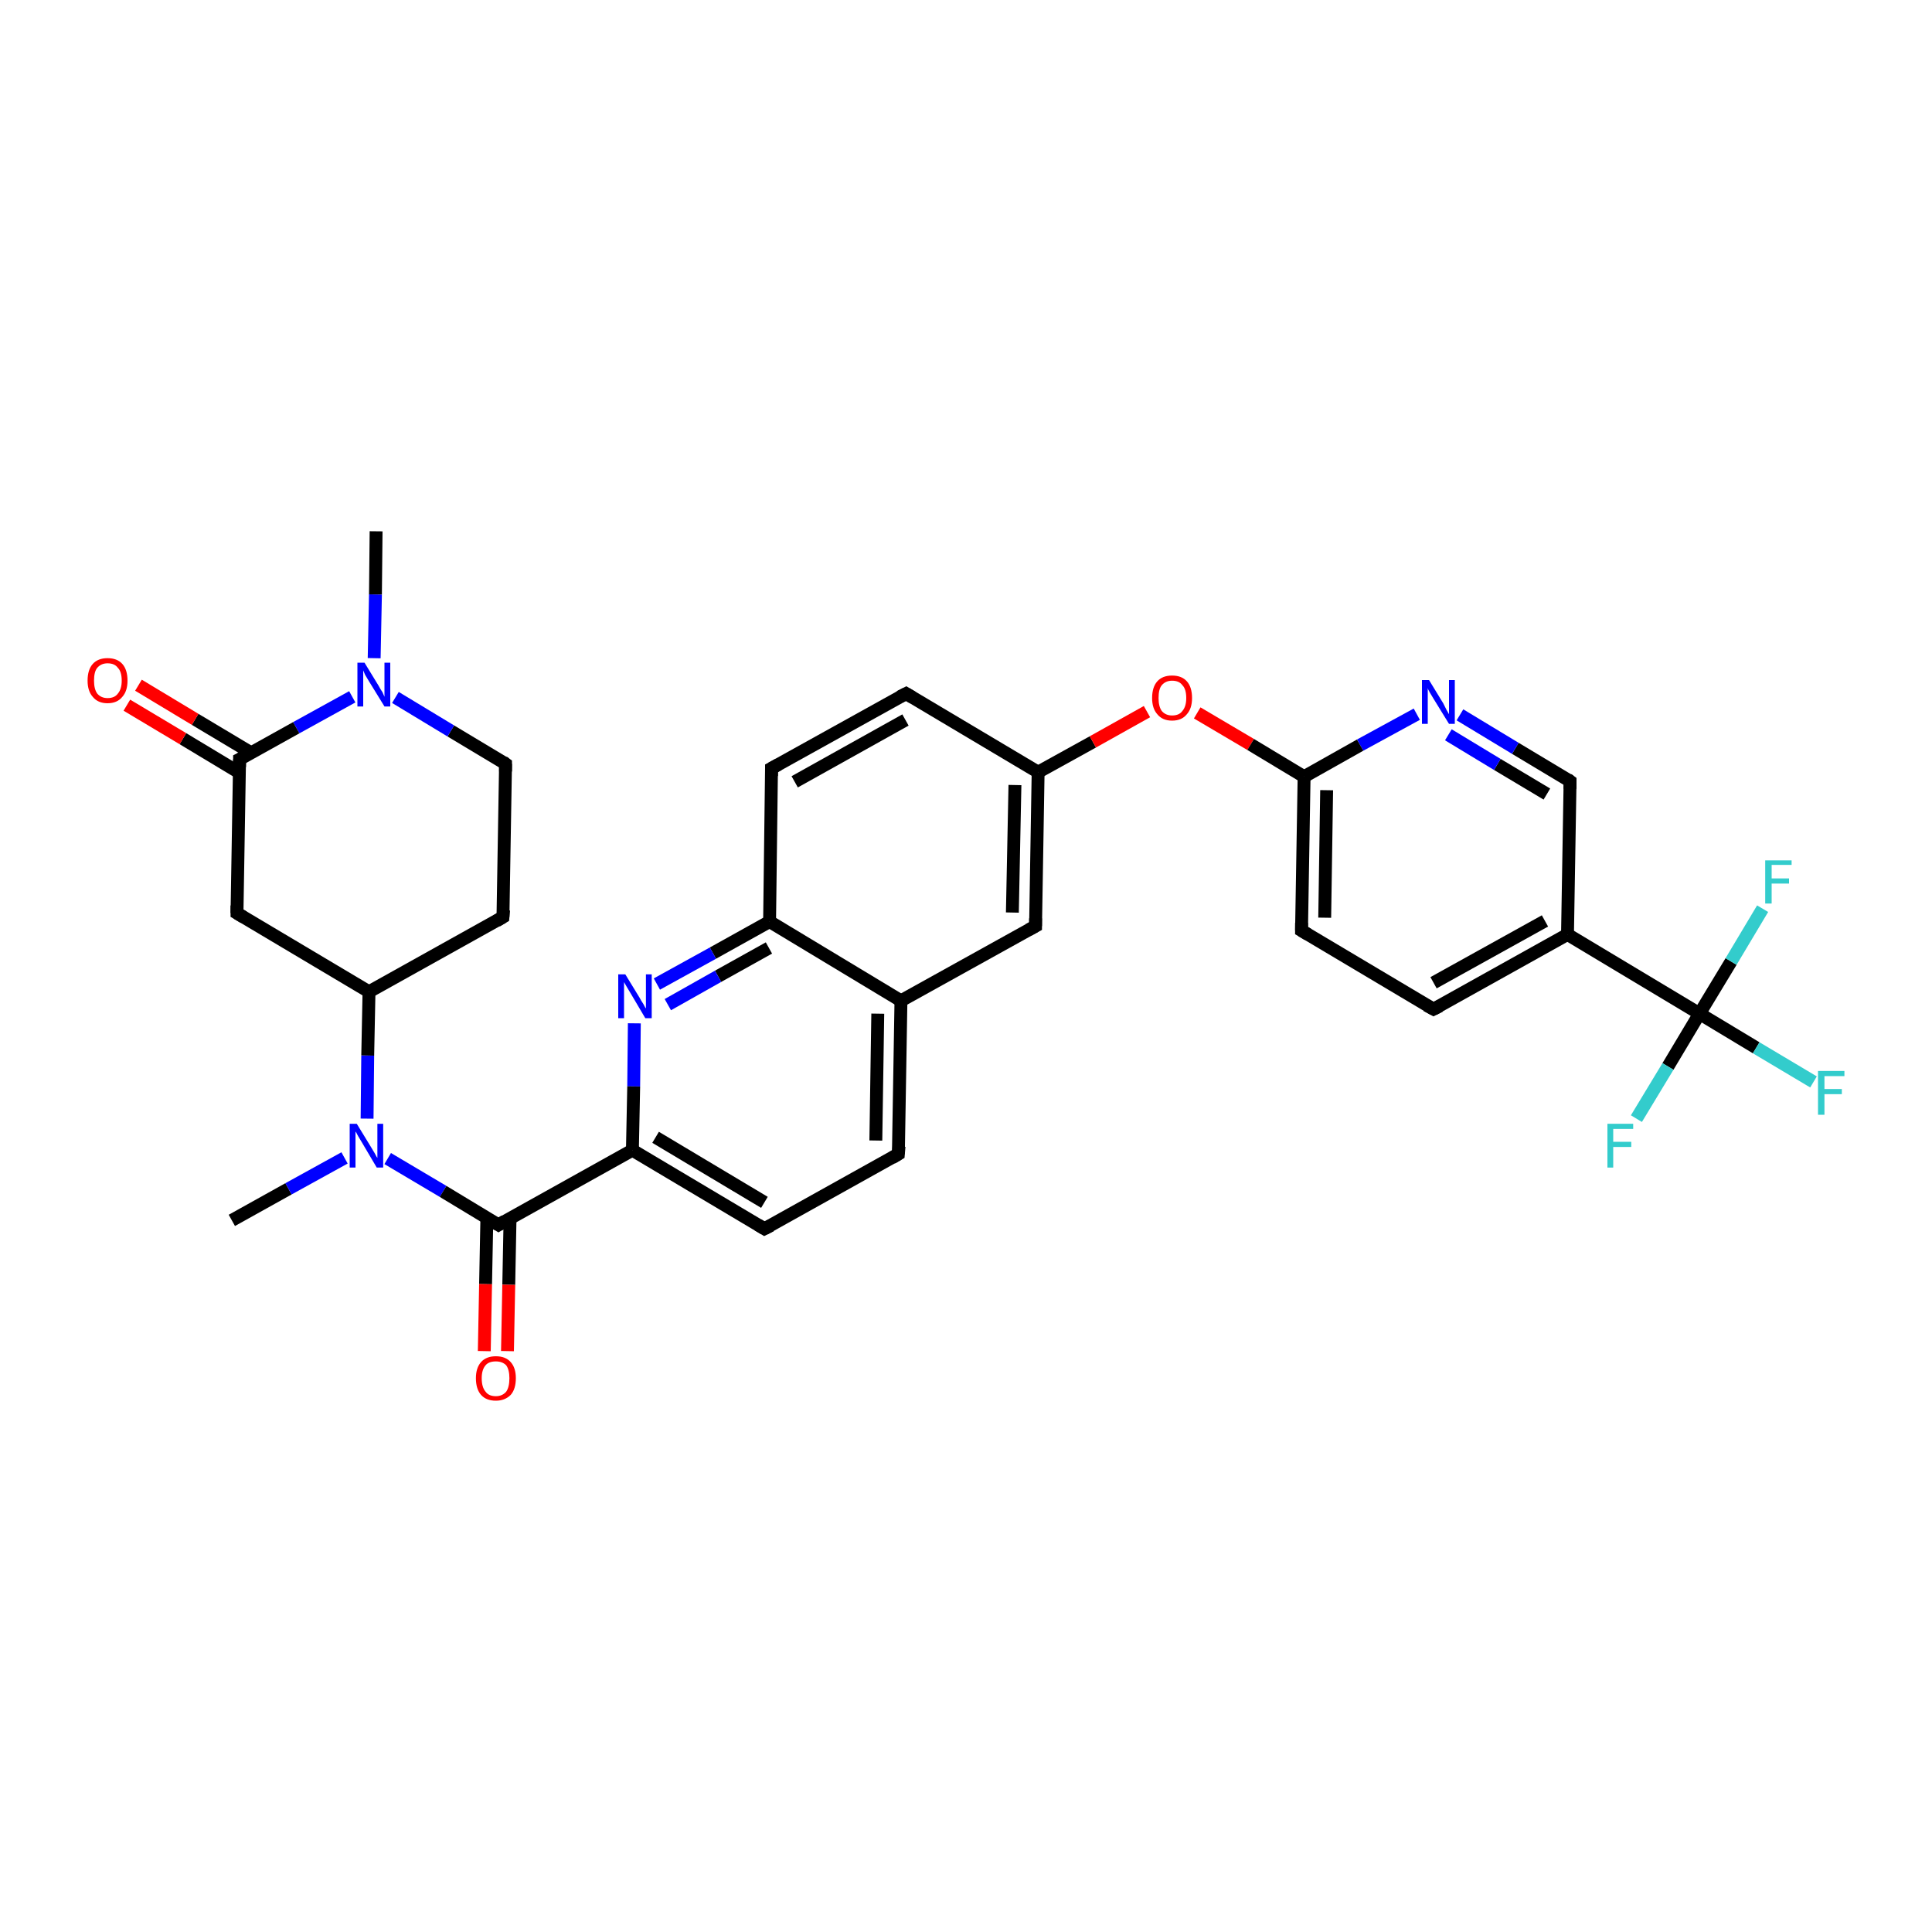 <?xml version='1.0' encoding='iso-8859-1'?>
<svg version='1.1' baseProfile='full'
              xmlns='http://www.w3.org/2000/svg'
                      xmlns:rdkit='http://www.rdkit.org/xml'
                      xmlns:xlink='http://www.w3.org/1999/xlink'
                  xml:space='preserve'
width='300px' height='300px' viewBox='0 0 300 300'>
<!-- END OF HEADER -->
<rect style='opacity:1.0;fill:#FFFFFF;stroke:none' width='300.0' height='300.0' x='0.0' y='0.0'> </rect>
<path class='bond-0 atom-0 atom-1' d='M 36.0,189.5 L 44.8,184.6' style='fill:none;fill-rule:evenodd;stroke:#000000;stroke-width:2.0px;stroke-linecap:butt;stroke-linejoin:miter;stroke-opacity:1' />
<path class='bond-0 atom-0 atom-1' d='M 44.8,184.6 L 53.5,179.8' style='fill:none;fill-rule:evenodd;stroke:#0000FF;stroke-width:2.0px;stroke-linecap:butt;stroke-linejoin:miter;stroke-opacity:1' />
<path class='bond-1 atom-1 atom-2' d='M 57.0,173.7 L 57.1,163.9' style='fill:none;fill-rule:evenodd;stroke:#0000FF;stroke-width:2.0px;stroke-linecap:butt;stroke-linejoin:miter;stroke-opacity:1' />
<path class='bond-1 atom-1 atom-2' d='M 57.1,163.9 L 57.3,154.0' style='fill:none;fill-rule:evenodd;stroke:#000000;stroke-width:2.0px;stroke-linecap:butt;stroke-linejoin:miter;stroke-opacity:1' />
<path class='bond-2 atom-2 atom-3' d='M 57.3,154.0 L 78.1,142.4' style='fill:none;fill-rule:evenodd;stroke:#000000;stroke-width:2.0px;stroke-linecap:butt;stroke-linejoin:miter;stroke-opacity:1' />
<path class='bond-3 atom-3 atom-4' d='M 78.1,142.4 L 78.5,118.6' style='fill:none;fill-rule:evenodd;stroke:#000000;stroke-width:2.0px;stroke-linecap:butt;stroke-linejoin:miter;stroke-opacity:1' />
<path class='bond-4 atom-4 atom-5' d='M 78.5,118.6 L 70.0,113.5' style='fill:none;fill-rule:evenodd;stroke:#000000;stroke-width:2.0px;stroke-linecap:butt;stroke-linejoin:miter;stroke-opacity:1' />
<path class='bond-4 atom-4 atom-5' d='M 70.0,113.5 L 61.4,108.3' style='fill:none;fill-rule:evenodd;stroke:#0000FF;stroke-width:2.0px;stroke-linecap:butt;stroke-linejoin:miter;stroke-opacity:1' />
<path class='bond-5 atom-5 atom-6' d='M 58.1,102.2 L 58.3,92.3' style='fill:none;fill-rule:evenodd;stroke:#0000FF;stroke-width:2.0px;stroke-linecap:butt;stroke-linejoin:miter;stroke-opacity:1' />
<path class='bond-5 atom-5 atom-6' d='M 58.3,92.3 L 58.4,82.5' style='fill:none;fill-rule:evenodd;stroke:#000000;stroke-width:2.0px;stroke-linecap:butt;stroke-linejoin:miter;stroke-opacity:1' />
<path class='bond-6 atom-5 atom-7' d='M 54.7,108.2 L 46.0,113.0' style='fill:none;fill-rule:evenodd;stroke:#0000FF;stroke-width:2.0px;stroke-linecap:butt;stroke-linejoin:miter;stroke-opacity:1' />
<path class='bond-6 atom-5 atom-7' d='M 46.0,113.0 L 37.2,117.9' style='fill:none;fill-rule:evenodd;stroke:#000000;stroke-width:2.0px;stroke-linecap:butt;stroke-linejoin:miter;stroke-opacity:1' />
<path class='bond-7 atom-7 atom-8' d='M 39.0,116.9 L 30.3,111.7' style='fill:none;fill-rule:evenodd;stroke:#000000;stroke-width:2.0px;stroke-linecap:butt;stroke-linejoin:miter;stroke-opacity:1' />
<path class='bond-7 atom-7 atom-8' d='M 30.3,111.7 L 21.5,106.4' style='fill:none;fill-rule:evenodd;stroke:#FF0000;stroke-width:2.0px;stroke-linecap:butt;stroke-linejoin:miter;stroke-opacity:1' />
<path class='bond-7 atom-7 atom-8' d='M 37.2,120.0 L 28.4,114.7' style='fill:none;fill-rule:evenodd;stroke:#000000;stroke-width:2.0px;stroke-linecap:butt;stroke-linejoin:miter;stroke-opacity:1' />
<path class='bond-7 atom-7 atom-8' d='M 28.4,114.7 L 19.7,109.5' style='fill:none;fill-rule:evenodd;stroke:#FF0000;stroke-width:2.0px;stroke-linecap:butt;stroke-linejoin:miter;stroke-opacity:1' />
<path class='bond-8 atom-7 atom-9' d='M 37.2,117.9 L 36.8,141.8' style='fill:none;fill-rule:evenodd;stroke:#000000;stroke-width:2.0px;stroke-linecap:butt;stroke-linejoin:miter;stroke-opacity:1' />
<path class='bond-9 atom-1 atom-10' d='M 60.2,179.9 L 68.8,185.0' style='fill:none;fill-rule:evenodd;stroke:#0000FF;stroke-width:2.0px;stroke-linecap:butt;stroke-linejoin:miter;stroke-opacity:1' />
<path class='bond-9 atom-1 atom-10' d='M 68.8,185.0 L 77.4,190.2' style='fill:none;fill-rule:evenodd;stroke:#000000;stroke-width:2.0px;stroke-linecap:butt;stroke-linejoin:miter;stroke-opacity:1' />
<path class='bond-10 atom-10 atom-11' d='M 75.6,189.1 L 75.4,199.4' style='fill:none;fill-rule:evenodd;stroke:#000000;stroke-width:2.0px;stroke-linecap:butt;stroke-linejoin:miter;stroke-opacity:1' />
<path class='bond-10 atom-10 atom-11' d='M 75.4,199.4 L 75.2,209.8' style='fill:none;fill-rule:evenodd;stroke:#FF0000;stroke-width:2.0px;stroke-linecap:butt;stroke-linejoin:miter;stroke-opacity:1' />
<path class='bond-10 atom-10 atom-11' d='M 79.2,189.2 L 79.0,199.5' style='fill:none;fill-rule:evenodd;stroke:#000000;stroke-width:2.0px;stroke-linecap:butt;stroke-linejoin:miter;stroke-opacity:1' />
<path class='bond-10 atom-10 atom-11' d='M 79.0,199.5 L 78.8,209.8' style='fill:none;fill-rule:evenodd;stroke:#FF0000;stroke-width:2.0px;stroke-linecap:butt;stroke-linejoin:miter;stroke-opacity:1' />
<path class='bond-11 atom-10 atom-12' d='M 77.4,190.2 L 98.2,178.6' style='fill:none;fill-rule:evenodd;stroke:#000000;stroke-width:2.0px;stroke-linecap:butt;stroke-linejoin:miter;stroke-opacity:1' />
<path class='bond-12 atom-12 atom-13' d='M 98.2,178.6 L 118.7,190.8' style='fill:none;fill-rule:evenodd;stroke:#000000;stroke-width:2.0px;stroke-linecap:butt;stroke-linejoin:miter;stroke-opacity:1' />
<path class='bond-12 atom-12 atom-13' d='M 101.8,176.6 L 118.7,186.7' style='fill:none;fill-rule:evenodd;stroke:#000000;stroke-width:2.0px;stroke-linecap:butt;stroke-linejoin:miter;stroke-opacity:1' />
<path class='bond-13 atom-13 atom-14' d='M 118.7,190.8 L 139.5,179.2' style='fill:none;fill-rule:evenodd;stroke:#000000;stroke-width:2.0px;stroke-linecap:butt;stroke-linejoin:miter;stroke-opacity:1' />
<path class='bond-14 atom-14 atom-15' d='M 139.5,179.2 L 139.9,155.4' style='fill:none;fill-rule:evenodd;stroke:#000000;stroke-width:2.0px;stroke-linecap:butt;stroke-linejoin:miter;stroke-opacity:1' />
<path class='bond-14 atom-14 atom-15' d='M 136.0,177.1 L 136.3,157.4' style='fill:none;fill-rule:evenodd;stroke:#000000;stroke-width:2.0px;stroke-linecap:butt;stroke-linejoin:miter;stroke-opacity:1' />
<path class='bond-15 atom-15 atom-16' d='M 139.9,155.4 L 160.8,143.8' style='fill:none;fill-rule:evenodd;stroke:#000000;stroke-width:2.0px;stroke-linecap:butt;stroke-linejoin:miter;stroke-opacity:1' />
<path class='bond-16 atom-16 atom-17' d='M 160.8,143.8 L 161.2,119.9' style='fill:none;fill-rule:evenodd;stroke:#000000;stroke-width:2.0px;stroke-linecap:butt;stroke-linejoin:miter;stroke-opacity:1' />
<path class='bond-16 atom-16 atom-17' d='M 157.2,141.7 L 157.6,121.9' style='fill:none;fill-rule:evenodd;stroke:#000000;stroke-width:2.0px;stroke-linecap:butt;stroke-linejoin:miter;stroke-opacity:1' />
<path class='bond-17 atom-17 atom-18' d='M 161.2,119.9 L 169.7,115.2' style='fill:none;fill-rule:evenodd;stroke:#000000;stroke-width:2.0px;stroke-linecap:butt;stroke-linejoin:miter;stroke-opacity:1' />
<path class='bond-17 atom-17 atom-18' d='M 169.7,115.2 L 178.1,110.5' style='fill:none;fill-rule:evenodd;stroke:#FF0000;stroke-width:2.0px;stroke-linecap:butt;stroke-linejoin:miter;stroke-opacity:1' />
<path class='bond-18 atom-18 atom-19' d='M 185.9,110.7 L 194.2,115.6' style='fill:none;fill-rule:evenodd;stroke:#FF0000;stroke-width:2.0px;stroke-linecap:butt;stroke-linejoin:miter;stroke-opacity:1' />
<path class='bond-18 atom-18 atom-19' d='M 194.2,115.6 L 202.5,120.6' style='fill:none;fill-rule:evenodd;stroke:#000000;stroke-width:2.0px;stroke-linecap:butt;stroke-linejoin:miter;stroke-opacity:1' />
<path class='bond-19 atom-19 atom-20' d='M 202.5,120.6 L 202.1,144.5' style='fill:none;fill-rule:evenodd;stroke:#000000;stroke-width:2.0px;stroke-linecap:butt;stroke-linejoin:miter;stroke-opacity:1' />
<path class='bond-19 atom-19 atom-20' d='M 206.0,122.7 L 205.7,142.5' style='fill:none;fill-rule:evenodd;stroke:#000000;stroke-width:2.0px;stroke-linecap:butt;stroke-linejoin:miter;stroke-opacity:1' />
<path class='bond-20 atom-20 atom-21' d='M 202.1,144.5 L 222.6,156.7' style='fill:none;fill-rule:evenodd;stroke:#000000;stroke-width:2.0px;stroke-linecap:butt;stroke-linejoin:miter;stroke-opacity:1' />
<path class='bond-21 atom-21 atom-22' d='M 222.6,156.7 L 243.4,145.1' style='fill:none;fill-rule:evenodd;stroke:#000000;stroke-width:2.0px;stroke-linecap:butt;stroke-linejoin:miter;stroke-opacity:1' />
<path class='bond-21 atom-21 atom-22' d='M 222.6,152.6 L 239.9,143.0' style='fill:none;fill-rule:evenodd;stroke:#000000;stroke-width:2.0px;stroke-linecap:butt;stroke-linejoin:miter;stroke-opacity:1' />
<path class='bond-22 atom-22 atom-23' d='M 243.4,145.1 L 243.8,121.3' style='fill:none;fill-rule:evenodd;stroke:#000000;stroke-width:2.0px;stroke-linecap:butt;stroke-linejoin:miter;stroke-opacity:1' />
<path class='bond-23 atom-23 atom-24' d='M 243.8,121.3 L 235.3,116.2' style='fill:none;fill-rule:evenodd;stroke:#000000;stroke-width:2.0px;stroke-linecap:butt;stroke-linejoin:miter;stroke-opacity:1' />
<path class='bond-23 atom-23 atom-24' d='M 235.3,116.2 L 226.7,111.0' style='fill:none;fill-rule:evenodd;stroke:#0000FF;stroke-width:2.0px;stroke-linecap:butt;stroke-linejoin:miter;stroke-opacity:1' />
<path class='bond-23 atom-23 atom-24' d='M 240.2,123.3 L 232.5,118.7' style='fill:none;fill-rule:evenodd;stroke:#000000;stroke-width:2.0px;stroke-linecap:butt;stroke-linejoin:miter;stroke-opacity:1' />
<path class='bond-23 atom-23 atom-24' d='M 232.5,118.7 L 224.9,114.1' style='fill:none;fill-rule:evenodd;stroke:#0000FF;stroke-width:2.0px;stroke-linecap:butt;stroke-linejoin:miter;stroke-opacity:1' />
<path class='bond-24 atom-22 atom-25' d='M 243.4,145.1 L 263.9,157.4' style='fill:none;fill-rule:evenodd;stroke:#000000;stroke-width:2.0px;stroke-linecap:butt;stroke-linejoin:miter;stroke-opacity:1' />
<path class='bond-25 atom-25 atom-26' d='M 263.9,157.4 L 272.7,162.7' style='fill:none;fill-rule:evenodd;stroke:#000000;stroke-width:2.0px;stroke-linecap:butt;stroke-linejoin:miter;stroke-opacity:1' />
<path class='bond-25 atom-25 atom-26' d='M 272.7,162.7 L 281.6,168.0' style='fill:none;fill-rule:evenodd;stroke:#33CCCC;stroke-width:2.0px;stroke-linecap:butt;stroke-linejoin:miter;stroke-opacity:1' />
<path class='bond-26 atom-25 atom-27' d='M 263.9,157.4 L 259.0,165.6' style='fill:none;fill-rule:evenodd;stroke:#000000;stroke-width:2.0px;stroke-linecap:butt;stroke-linejoin:miter;stroke-opacity:1' />
<path class='bond-26 atom-25 atom-27' d='M 259.0,165.6 L 254.1,173.7' style='fill:none;fill-rule:evenodd;stroke:#33CCCC;stroke-width:2.0px;stroke-linecap:butt;stroke-linejoin:miter;stroke-opacity:1' />
<path class='bond-27 atom-25 atom-28' d='M 263.9,157.4 L 268.8,149.3' style='fill:none;fill-rule:evenodd;stroke:#000000;stroke-width:2.0px;stroke-linecap:butt;stroke-linejoin:miter;stroke-opacity:1' />
<path class='bond-27 atom-25 atom-28' d='M 268.8,149.3 L 273.7,141.1' style='fill:none;fill-rule:evenodd;stroke:#33CCCC;stroke-width:2.0px;stroke-linecap:butt;stroke-linejoin:miter;stroke-opacity:1' />
<path class='bond-28 atom-17 atom-29' d='M 161.2,119.9 L 140.7,107.7' style='fill:none;fill-rule:evenodd;stroke:#000000;stroke-width:2.0px;stroke-linecap:butt;stroke-linejoin:miter;stroke-opacity:1' />
<path class='bond-29 atom-29 atom-30' d='M 140.7,107.7 L 119.8,119.3' style='fill:none;fill-rule:evenodd;stroke:#000000;stroke-width:2.0px;stroke-linecap:butt;stroke-linejoin:miter;stroke-opacity:1' />
<path class='bond-29 atom-29 atom-30' d='M 140.6,111.8 L 123.4,121.4' style='fill:none;fill-rule:evenodd;stroke:#000000;stroke-width:2.0px;stroke-linecap:butt;stroke-linejoin:miter;stroke-opacity:1' />
<path class='bond-30 atom-30 atom-31' d='M 119.8,119.3 L 119.5,143.1' style='fill:none;fill-rule:evenodd;stroke:#000000;stroke-width:2.0px;stroke-linecap:butt;stroke-linejoin:miter;stroke-opacity:1' />
<path class='bond-31 atom-31 atom-32' d='M 119.5,143.1 L 110.7,148.0' style='fill:none;fill-rule:evenodd;stroke:#000000;stroke-width:2.0px;stroke-linecap:butt;stroke-linejoin:miter;stroke-opacity:1' />
<path class='bond-31 atom-31 atom-32' d='M 110.7,148.0 L 102.0,152.8' style='fill:none;fill-rule:evenodd;stroke:#0000FF;stroke-width:2.0px;stroke-linecap:butt;stroke-linejoin:miter;stroke-opacity:1' />
<path class='bond-31 atom-31 atom-32' d='M 119.4,147.2 L 111.5,151.6' style='fill:none;fill-rule:evenodd;stroke:#000000;stroke-width:2.0px;stroke-linecap:butt;stroke-linejoin:miter;stroke-opacity:1' />
<path class='bond-31 atom-31 atom-32' d='M 111.5,151.6 L 103.7,156.0' style='fill:none;fill-rule:evenodd;stroke:#0000FF;stroke-width:2.0px;stroke-linecap:butt;stroke-linejoin:miter;stroke-opacity:1' />
<path class='bond-32 atom-9 atom-2' d='M 36.8,141.8 L 57.3,154.0' style='fill:none;fill-rule:evenodd;stroke:#000000;stroke-width:2.0px;stroke-linecap:butt;stroke-linejoin:miter;stroke-opacity:1' />
<path class='bond-33 atom-32 atom-12' d='M 98.5,158.9 L 98.4,168.7' style='fill:none;fill-rule:evenodd;stroke:#0000FF;stroke-width:2.0px;stroke-linecap:butt;stroke-linejoin:miter;stroke-opacity:1' />
<path class='bond-33 atom-32 atom-12' d='M 98.4,168.7 L 98.2,178.6' style='fill:none;fill-rule:evenodd;stroke:#000000;stroke-width:2.0px;stroke-linecap:butt;stroke-linejoin:miter;stroke-opacity:1' />
<path class='bond-34 atom-31 atom-15' d='M 119.5,143.1 L 139.9,155.4' style='fill:none;fill-rule:evenodd;stroke:#000000;stroke-width:2.0px;stroke-linecap:butt;stroke-linejoin:miter;stroke-opacity:1' />
<path class='bond-35 atom-24 atom-19' d='M 220.0,110.9 L 211.2,115.7' style='fill:none;fill-rule:evenodd;stroke:#0000FF;stroke-width:2.0px;stroke-linecap:butt;stroke-linejoin:miter;stroke-opacity:1' />
<path class='bond-35 atom-24 atom-19' d='M 211.2,115.7 L 202.5,120.6' style='fill:none;fill-rule:evenodd;stroke:#000000;stroke-width:2.0px;stroke-linecap:butt;stroke-linejoin:miter;stroke-opacity:1' />
<path d='M 77.1,143.0 L 78.1,142.4 L 78.2,141.3' style='fill:none;stroke:#000000;stroke-width:2.0px;stroke-linecap:butt;stroke-linejoin:miter;stroke-opacity:1;' />
<path d='M 78.5,119.8 L 78.5,118.6 L 78.1,118.3' style='fill:none;stroke:#000000;stroke-width:2.0px;stroke-linecap:butt;stroke-linejoin:miter;stroke-opacity:1;' />
<path d='M 37.6,117.7 L 37.2,117.9 L 37.2,119.1' style='fill:none;stroke:#000000;stroke-width:2.0px;stroke-linecap:butt;stroke-linejoin:miter;stroke-opacity:1;' />
<path d='M 36.8,140.6 L 36.8,141.8 L 37.8,142.4' style='fill:none;stroke:#000000;stroke-width:2.0px;stroke-linecap:butt;stroke-linejoin:miter;stroke-opacity:1;' />
<path d='M 76.9,189.9 L 77.4,190.2 L 78.4,189.6' style='fill:none;stroke:#000000;stroke-width:2.0px;stroke-linecap:butt;stroke-linejoin:miter;stroke-opacity:1;' />
<path d='M 117.7,190.2 L 118.7,190.8 L 119.7,190.3' style='fill:none;stroke:#000000;stroke-width:2.0px;stroke-linecap:butt;stroke-linejoin:miter;stroke-opacity:1;' />
<path d='M 138.5,179.8 L 139.5,179.2 L 139.6,178.0' style='fill:none;stroke:#000000;stroke-width:2.0px;stroke-linecap:butt;stroke-linejoin:miter;stroke-opacity:1;' />
<path d='M 159.7,144.4 L 160.8,143.8 L 160.8,142.6' style='fill:none;stroke:#000000;stroke-width:2.0px;stroke-linecap:butt;stroke-linejoin:miter;stroke-opacity:1;' />
<path d='M 202.1,143.3 L 202.1,144.5 L 203.1,145.1' style='fill:none;stroke:#000000;stroke-width:2.0px;stroke-linecap:butt;stroke-linejoin:miter;stroke-opacity:1;' />
<path d='M 221.5,156.1 L 222.6,156.7 L 223.6,156.2' style='fill:none;stroke:#000000;stroke-width:2.0px;stroke-linecap:butt;stroke-linejoin:miter;stroke-opacity:1;' />
<path d='M 243.8,122.5 L 243.8,121.3 L 243.4,121.0' style='fill:none;stroke:#000000;stroke-width:2.0px;stroke-linecap:butt;stroke-linejoin:miter;stroke-opacity:1;' />
<path d='M 141.7,108.3 L 140.7,107.7 L 139.7,108.2' style='fill:none;stroke:#000000;stroke-width:2.0px;stroke-linecap:butt;stroke-linejoin:miter;stroke-opacity:1;' />
<path d='M 120.9,118.7 L 119.8,119.3 L 119.8,120.5' style='fill:none;stroke:#000000;stroke-width:2.0px;stroke-linecap:butt;stroke-linejoin:miter;stroke-opacity:1;' />
<path class='atom-1' d='M 55.4 174.5
L 57.6 178.1
Q 57.8 178.4, 58.2 179.1
Q 58.5 179.7, 58.6 179.8
L 58.6 174.5
L 59.5 174.5
L 59.5 181.3
L 58.5 181.3
L 56.2 177.4
Q 55.9 176.9, 55.6 176.4
Q 55.3 175.8, 55.2 175.7
L 55.2 181.3
L 54.3 181.3
L 54.3 174.5
L 55.4 174.5
' fill='#0000FF'/>
<path class='atom-5' d='M 56.6 102.9
L 58.8 106.5
Q 59.0 106.9, 59.4 107.5
Q 59.7 108.2, 59.7 108.2
L 59.7 102.9
L 60.6 102.9
L 60.6 109.7
L 59.7 109.7
L 57.3 105.8
Q 57.0 105.3, 56.7 104.8
Q 56.5 104.3, 56.4 104.1
L 56.4 109.7
L 55.5 109.7
L 55.5 102.9
L 56.6 102.9
' fill='#0000FF'/>
<path class='atom-8' d='M 13.6 105.7
Q 13.6 104.0, 14.4 103.1
Q 15.2 102.2, 16.7 102.2
Q 18.2 102.2, 19.0 103.1
Q 19.8 104.0, 19.8 105.7
Q 19.8 107.3, 19.0 108.2
Q 18.2 109.2, 16.7 109.2
Q 15.2 109.2, 14.4 108.2
Q 13.6 107.3, 13.6 105.7
M 16.7 108.4
Q 17.8 108.4, 18.3 107.7
Q 18.9 107.0, 18.9 105.7
Q 18.9 104.3, 18.3 103.7
Q 17.8 103.0, 16.7 103.0
Q 15.7 103.0, 15.1 103.7
Q 14.6 104.3, 14.6 105.7
Q 14.6 107.0, 15.1 107.7
Q 15.7 108.4, 16.7 108.4
' fill='#FF0000'/>
<path class='atom-11' d='M 73.9 214.0
Q 73.9 212.4, 74.7 211.5
Q 75.5 210.6, 77.0 210.6
Q 78.5 210.6, 79.3 211.5
Q 80.1 212.4, 80.1 214.0
Q 80.1 215.7, 79.3 216.6
Q 78.4 217.5, 77.0 217.5
Q 75.5 217.5, 74.7 216.6
Q 73.9 215.7, 73.9 214.0
M 77.0 216.8
Q 78.0 216.8, 78.6 216.1
Q 79.1 215.4, 79.1 214.0
Q 79.1 212.7, 78.6 212.0
Q 78.0 211.4, 77.0 211.4
Q 75.9 211.4, 75.4 212.0
Q 74.8 212.7, 74.8 214.0
Q 74.8 215.4, 75.4 216.1
Q 75.9 216.8, 77.0 216.8
' fill='#FF0000'/>
<path class='atom-18' d='M 178.9 108.4
Q 178.9 106.7, 179.7 105.8
Q 180.5 104.9, 182.0 104.9
Q 183.5 104.9, 184.3 105.8
Q 185.1 106.7, 185.1 108.4
Q 185.1 110.0, 184.3 110.9
Q 183.5 111.9, 182.0 111.9
Q 180.5 111.9, 179.7 110.9
Q 178.9 110.0, 178.9 108.4
M 182.0 111.1
Q 183.1 111.1, 183.6 110.4
Q 184.2 109.7, 184.2 108.4
Q 184.2 107.0, 183.6 106.4
Q 183.1 105.7, 182.0 105.7
Q 181.0 105.7, 180.4 106.4
Q 179.9 107.0, 179.9 108.4
Q 179.9 109.7, 180.4 110.4
Q 181.0 111.1, 182.0 111.1
' fill='#FF0000'/>
<path class='atom-24' d='M 221.9 105.6
L 224.1 109.2
Q 224.3 109.6, 224.6 110.2
Q 225.0 110.9, 225.0 110.9
L 225.0 105.6
L 225.9 105.6
L 225.9 112.4
L 225.0 112.4
L 222.6 108.5
Q 222.3 108.0, 222.0 107.5
Q 221.7 107.0, 221.7 106.8
L 221.7 112.4
L 220.8 112.4
L 220.8 105.6
L 221.9 105.6
' fill='#0000FF'/>
<path class='atom-26' d='M 282.3 166.3
L 286.4 166.3
L 286.4 167.1
L 283.3 167.1
L 283.3 169.1
L 286.0 169.1
L 286.0 169.9
L 283.3 169.9
L 283.3 173.1
L 282.3 173.1
L 282.3 166.3
' fill='#33CCCC'/>
<path class='atom-27' d='M 249.6 174.5
L 253.6 174.5
L 253.6 175.3
L 250.5 175.3
L 250.5 177.3
L 253.3 177.3
L 253.3 178.1
L 250.5 178.1
L 250.5 181.3
L 249.6 181.3
L 249.6 174.5
' fill='#33CCCC'/>
<path class='atom-28' d='M 274.1 133.6
L 278.2 133.6
L 278.2 134.3
L 275.1 134.3
L 275.1 136.4
L 277.8 136.4
L 277.8 137.2
L 275.1 137.2
L 275.1 140.3
L 274.1 140.3
L 274.1 133.6
' fill='#33CCCC'/>
<path class='atom-32' d='M 97.1 151.3
L 99.3 154.9
Q 99.5 155.3, 99.9 155.9
Q 100.2 156.5, 100.3 156.6
L 100.3 151.3
L 101.2 151.3
L 101.2 158.1
L 100.2 158.1
L 97.9 154.2
Q 97.6 153.7, 97.3 153.2
Q 97.0 152.7, 96.9 152.5
L 96.9 158.1
L 96.0 158.1
L 96.0 151.3
L 97.1 151.3
' fill='#0000FF'/>
</svg>
